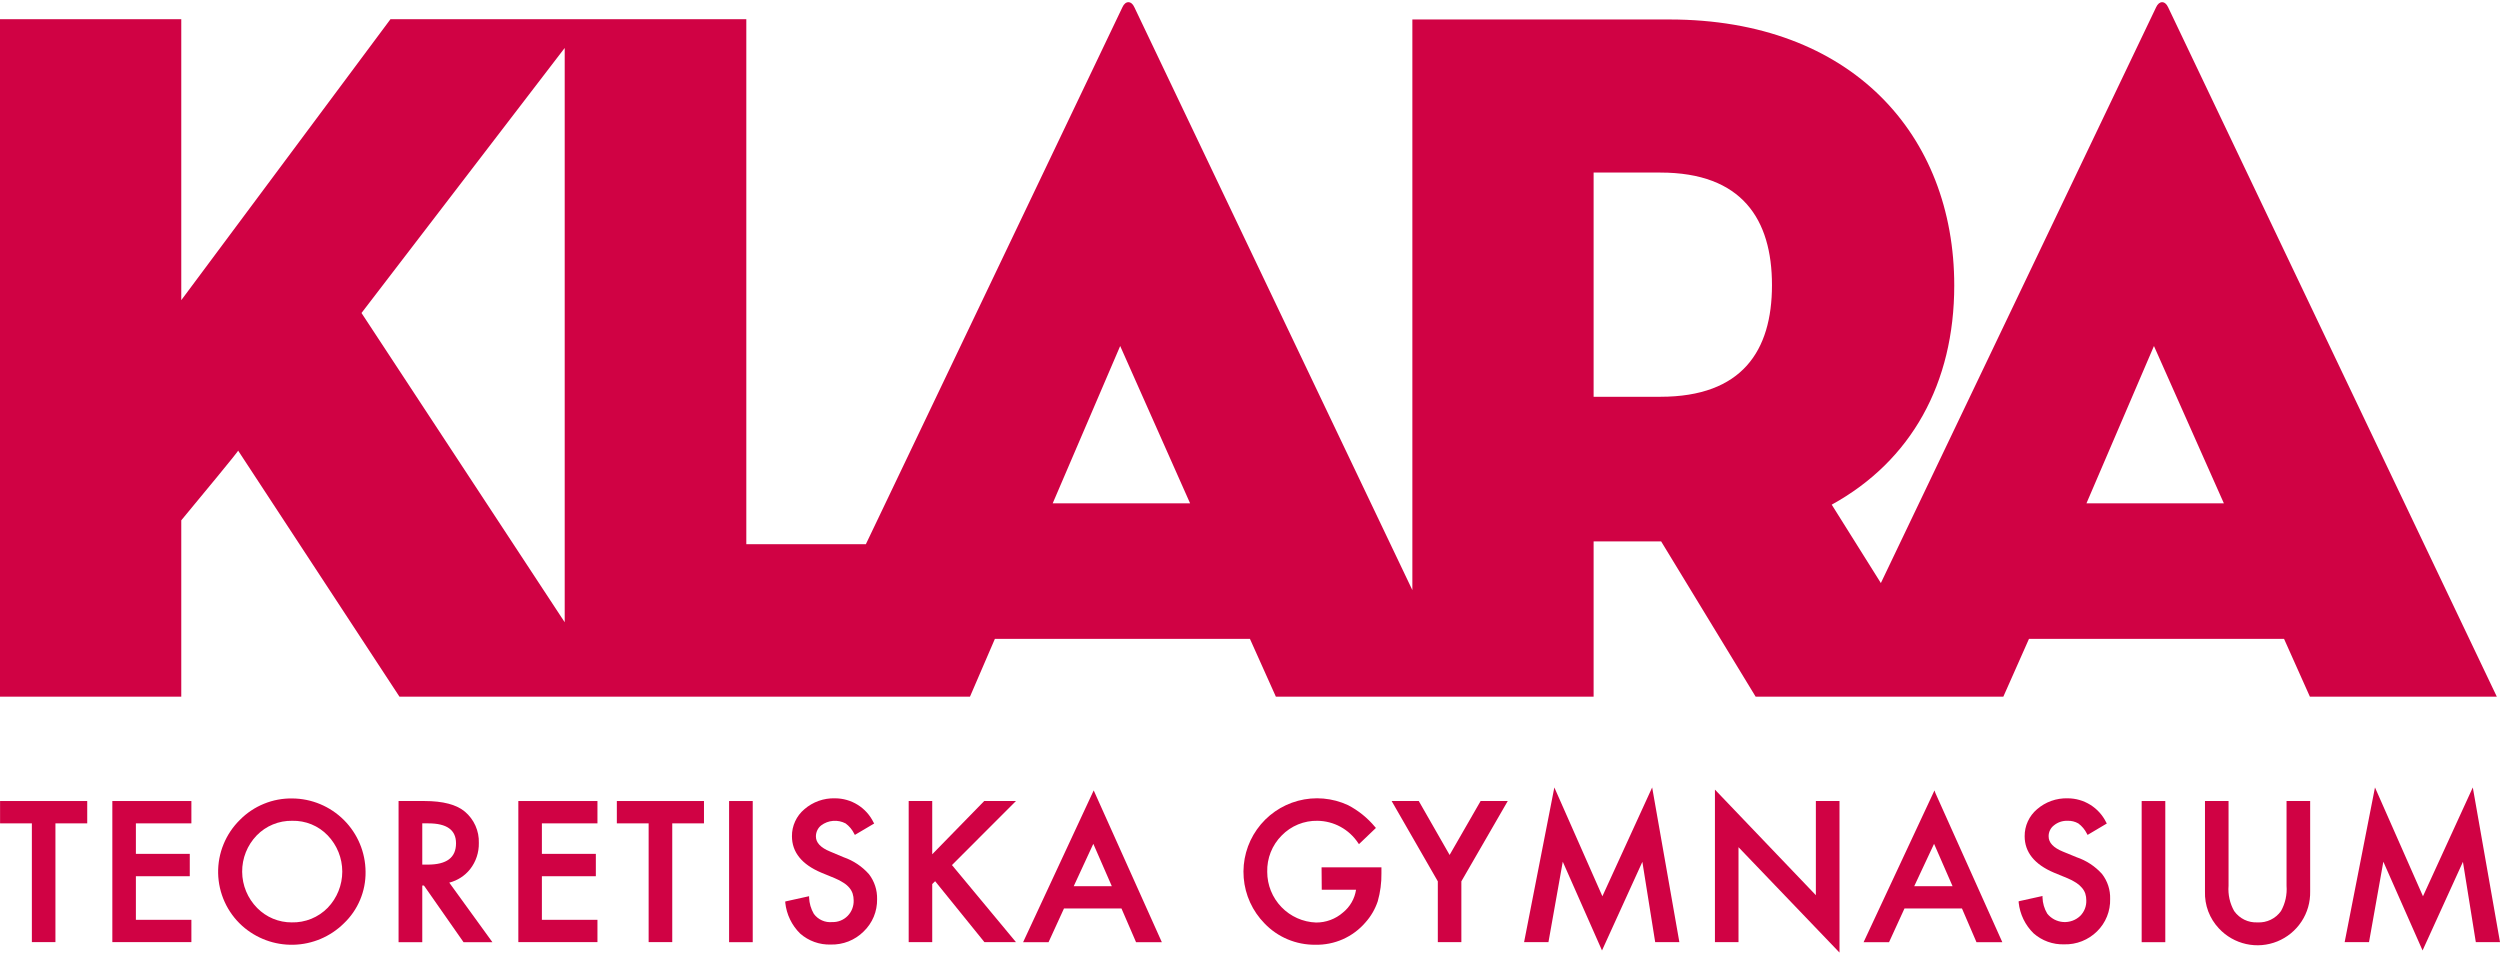 <?xml version="1.0" encoding="UTF-8"?> <svg xmlns="http://www.w3.org/2000/svg" width="110" height="42" viewBox="0 0 110 42" fill="none"><g clip-path="url(#clip0_3_3)"><path d="M95.397 0.319C95.264 0.022 95.002 0.022 94.869 0.319L82.758 25.654L80.596 22.205C84.104 20.274 85.987 16.858 85.987 12.56C85.987 5.942 81.475 0.857 73.452 0.857H62.144V25.965L49.912 0.319C49.781 0.022 49.517 0.022 49.386 0.319L38.098 23.945H32.838V0.845H17.181L7.976 13.207V0.845H0V30.653H7.976V22.894C8.81 21.884 10.521 19.826 10.477 19.826L17.576 30.653H42.679L43.775 28.11H54.997L56.138 30.653H70.119V23.821H73.09L77.248 30.653H88.147L89.275 28.11H100.498L101.635 30.653H109.86L95.397 0.319ZM15.906 13.772L24.847 2.11V27.379L15.906 13.772ZM46.318 22.148L49.288 15.224L52.365 22.148H46.318ZM70.119 7.593H73.057C76.651 7.593 77.967 9.652 77.967 12.545C77.967 15.438 76.651 17.458 73.057 17.458H70.119V7.593ZM91.803 22.148L94.774 15.224L97.851 22.148H91.803Z" fill="#D00244"></path><path d="M0.003 36.228H1.402V41.453H2.439V36.228H3.838V35.245H0.003V36.228Z" fill="#D00244"></path><path d="M4.943 41.453H8.421V40.472H5.979V38.554H8.35V37.57H5.979V36.228H8.421V35.245H4.943V41.453Z" fill="#D00244"></path><path d="M12.868 35.132C12.44 35.124 12.014 35.203 11.618 35.365C11.221 35.526 10.861 35.766 10.56 36.07C10.248 36.376 10.001 36.742 9.836 37.147C9.67 37.551 9.589 37.985 9.598 38.422C9.607 38.859 9.705 39.289 9.886 39.687C10.067 40.085 10.328 40.441 10.652 40.734C11.271 41.29 12.079 41.589 12.911 41.569C13.742 41.55 14.536 41.214 15.128 40.63C15.436 40.338 15.68 39.985 15.844 39.594C16.009 39.203 16.091 38.782 16.085 38.358C16.079 37.503 15.737 36.685 15.133 36.082C14.528 35.478 13.71 35.136 12.856 35.132H12.868ZM12.832 40.585C12.55 40.586 12.271 40.53 12.011 40.422C11.751 40.313 11.515 40.154 11.317 39.953C10.897 39.529 10.659 38.958 10.655 38.361C10.65 37.764 10.88 37.189 11.293 36.76C11.496 36.551 11.739 36.386 12.008 36.275C12.277 36.164 12.565 36.11 12.856 36.115C13.147 36.108 13.437 36.161 13.707 36.272C13.976 36.383 14.22 36.549 14.421 36.76C14.831 37.188 15.06 37.757 15.06 38.35C15.06 38.943 14.831 39.513 14.421 39.941C14.215 40.152 13.967 40.318 13.694 40.429C13.42 40.539 13.127 40.593 12.832 40.585V40.585Z" fill="#D00244"></path><path d="M20.686 38.242C20.942 37.914 21.077 37.508 21.069 37.092C21.078 36.831 21.027 36.572 20.921 36.333C20.815 36.094 20.657 35.883 20.457 35.714C20.089 35.402 19.489 35.245 18.675 35.245H17.537V41.456H18.58V38.964H18.654L20.377 41.429L20.395 41.456H21.666L19.768 38.836C20.131 38.743 20.453 38.535 20.686 38.242V38.242ZM20.065 37.104C20.065 37.734 19.658 38.043 18.82 38.043H18.58V36.228H18.847C19.658 36.228 20.065 36.516 20.065 37.104Z" fill="#D00244"></path><path d="M22.807 41.453H26.288V40.472H23.843V38.554H26.217V37.57H23.843V36.228H26.288V35.245H22.807V41.453Z" fill="#D00244"></path><path d="M27.141 36.228H28.54V41.453H29.579V36.228H30.975V35.245H27.141V36.228Z" fill="#D00244"></path><path d="M33.12 35.245H32.08V41.456H33.12V35.245Z" fill="#D00244"></path><path d="M37.121 37.719L36.527 37.469C36.111 37.3 35.9 37.077 35.9 36.807C35.899 36.713 35.919 36.62 35.959 36.535C35.999 36.45 36.058 36.375 36.132 36.317C36.285 36.202 36.467 36.133 36.657 36.118C36.847 36.103 37.038 36.142 37.207 36.231C37.367 36.349 37.497 36.504 37.584 36.682L37.614 36.736L38.464 36.234L38.434 36.183C38.279 35.866 38.038 35.598 37.738 35.411C37.438 35.224 37.091 35.126 36.738 35.126C36.245 35.112 35.765 35.283 35.392 35.607C35.219 35.752 35.08 35.934 34.986 36.14C34.891 36.345 34.843 36.569 34.846 36.795C34.846 37.496 35.279 38.034 36.135 38.396L36.729 38.64C36.864 38.695 36.993 38.763 37.115 38.842C37.213 38.902 37.3 38.977 37.374 39.065C37.437 39.139 37.485 39.224 37.516 39.317C37.546 39.413 37.561 39.513 37.561 39.614C37.566 39.74 37.544 39.866 37.499 39.984C37.454 40.102 37.385 40.21 37.296 40.3C37.209 40.389 37.104 40.459 36.987 40.506C36.871 40.553 36.747 40.575 36.622 40.571C36.467 40.587 36.309 40.562 36.167 40.498C36.024 40.435 35.9 40.335 35.808 40.208C35.682 39.992 35.611 39.748 35.6 39.498V39.433L34.552 39.665V39.718C34.606 40.233 34.837 40.712 35.205 41.075C35.577 41.403 36.059 41.576 36.554 41.56C36.82 41.567 37.086 41.52 37.334 41.422C37.582 41.324 37.808 41.177 37.997 40.989C38.19 40.805 38.342 40.583 38.445 40.337C38.547 40.092 38.597 39.827 38.592 39.561C38.602 39.165 38.476 38.778 38.235 38.465C37.934 38.124 37.55 37.868 37.121 37.719V37.719Z" fill="#D00244"></path><path d="M43.306 35.245L41.018 37.588V35.245H39.982V41.453H41.018V38.898L41.146 38.773L43.314 41.453H44.702L41.886 38.063L44.702 35.245H43.306Z" fill="#D00244"></path><path d="M45.017 41.456H46.136L46.816 39.971H49.344L49.986 41.456H51.121L48.123 34.778L45.017 41.456ZM48.106 37.128L48.92 38.993H47.244L48.106 37.128Z" fill="#D00244"></path><path d="M58.157 39.148H59.666C59.607 39.541 59.403 39.898 59.093 40.149C58.765 40.437 58.342 40.594 57.905 40.591C57.328 40.57 56.783 40.326 56.382 39.91C55.982 39.495 55.758 38.941 55.758 38.364C55.75 38.068 55.802 37.773 55.911 37.498C56.02 37.223 56.184 36.972 56.393 36.763C56.598 36.552 56.844 36.386 57.116 36.274C57.388 36.163 57.68 36.108 57.973 36.115C58.327 36.12 58.675 36.211 58.985 36.381C59.296 36.551 59.56 36.794 59.756 37.089L59.794 37.143L60.54 36.43L60.501 36.385C60.173 35.989 59.769 35.663 59.313 35.426C58.626 35.107 57.848 35.039 57.115 35.234C56.383 35.43 55.742 35.876 55.305 36.495C54.868 37.114 54.662 37.867 54.723 38.623C54.784 39.379 55.108 40.089 55.639 40.63C55.927 40.931 56.274 41.17 56.658 41.331C57.042 41.492 57.456 41.573 57.872 41.569C58.288 41.578 58.702 41.496 59.082 41.328C59.462 41.16 59.801 40.909 60.074 40.594C60.318 40.323 60.504 40.005 60.62 39.659C60.734 39.258 60.789 38.843 60.783 38.426V38.164H58.149L58.157 39.148Z" fill="#D00244"></path><path d="M63.783 37.618L62.426 35.245H61.232L63.264 38.779V41.453H64.3V38.779L66.341 35.245H65.147L63.783 37.618Z" fill="#D00244"></path><path d="M70.505 39.436L68.391 34.648L67.06 41.453H68.132L68.762 37.915L70.488 41.821L72.264 37.921L72.828 41.453H73.892L72.695 34.648L70.505 39.436Z" fill="#D00244"></path><path d="M79.898 39.388L75.457 34.743V41.453H76.494V37.276L80.938 41.913V35.245H79.898V39.388Z" fill="#D00244"></path><path d="M85.117 34.778L81.998 41.456H83.118L83.798 39.971H86.326L86.965 41.456H88.102L85.159 34.897L85.117 34.778ZM85.099 37.128L85.913 38.993H84.226L85.099 37.128Z" fill="#D00244"></path><path d="M91.373 37.719L90.764 37.469C90.351 37.3 90.14 37.077 90.14 36.807C90.137 36.713 90.156 36.619 90.197 36.534C90.237 36.449 90.297 36.374 90.372 36.317C90.539 36.18 90.75 36.108 90.966 36.115C91.134 36.107 91.301 36.148 91.447 36.231C91.607 36.349 91.736 36.504 91.824 36.682L91.854 36.736L92.7 36.234L92.671 36.183C92.515 35.866 92.274 35.598 91.974 35.411C91.674 35.224 91.328 35.126 90.975 35.126C90.482 35.112 90.001 35.284 89.629 35.607C89.457 35.753 89.319 35.935 89.225 36.14C89.13 36.346 89.083 36.569 89.085 36.795C89.085 37.496 89.519 38.034 90.372 38.396L90.966 38.64C91.1 38.695 91.23 38.763 91.352 38.842C91.448 38.903 91.534 38.978 91.607 39.065C91.671 39.139 91.721 39.224 91.753 39.317C91.783 39.413 91.798 39.513 91.797 39.614C91.802 39.741 91.781 39.867 91.735 39.985C91.689 40.103 91.619 40.21 91.53 40.3C91.431 40.394 91.313 40.467 91.184 40.513C91.055 40.559 90.918 40.578 90.782 40.569C90.645 40.559 90.512 40.521 90.391 40.458C90.27 40.394 90.163 40.306 90.078 40.199C89.949 39.984 89.878 39.74 89.87 39.489V39.424L88.821 39.656V39.709C88.875 40.224 89.107 40.705 89.478 41.067C89.849 41.394 90.331 41.567 90.826 41.551C91.093 41.558 91.358 41.511 91.606 41.413C91.854 41.315 92.08 41.168 92.27 40.98C92.459 40.795 92.608 40.572 92.707 40.326C92.806 40.081 92.854 39.817 92.846 39.552C92.858 39.156 92.732 38.769 92.49 38.456C92.187 38.118 91.802 37.864 91.373 37.719V37.719Z" fill="#D00244"></path><path d="M95.273 35.245H94.233V41.456H95.273V35.245Z" fill="#D00244"></path><path d="M100.608 38.972C100.638 39.36 100.554 39.747 100.364 40.086C100.248 40.25 100.092 40.382 99.911 40.469C99.731 40.556 99.531 40.596 99.33 40.585C99.131 40.595 98.932 40.555 98.752 40.468C98.573 40.38 98.418 40.249 98.303 40.086C98.112 39.748 98.026 39.36 98.056 38.972V35.245H97.019V39.225C97.009 39.523 97.058 39.821 97.163 40.101C97.269 40.38 97.429 40.636 97.634 40.853C97.954 41.197 98.371 41.435 98.829 41.537C99.288 41.639 99.766 41.599 100.202 41.422C100.637 41.245 101.008 40.941 101.266 40.548C101.525 40.156 101.657 39.694 101.647 39.225V35.245H100.608V38.972Z" fill="#D00244"></path><path d="M108.803 34.648L106.611 39.436L104.499 34.648L103.165 41.453H104.237L104.867 37.915L106.593 41.821L108.369 37.921L108.928 41.405L108.937 41.453H110L108.803 34.648Z" fill="#D00244"></path></g><defs><clipPath id="clip0_3_3"><rect width="110" height="41.826" fill="white" transform="translate(0 0.087)"></rect></clipPath></defs></svg> 